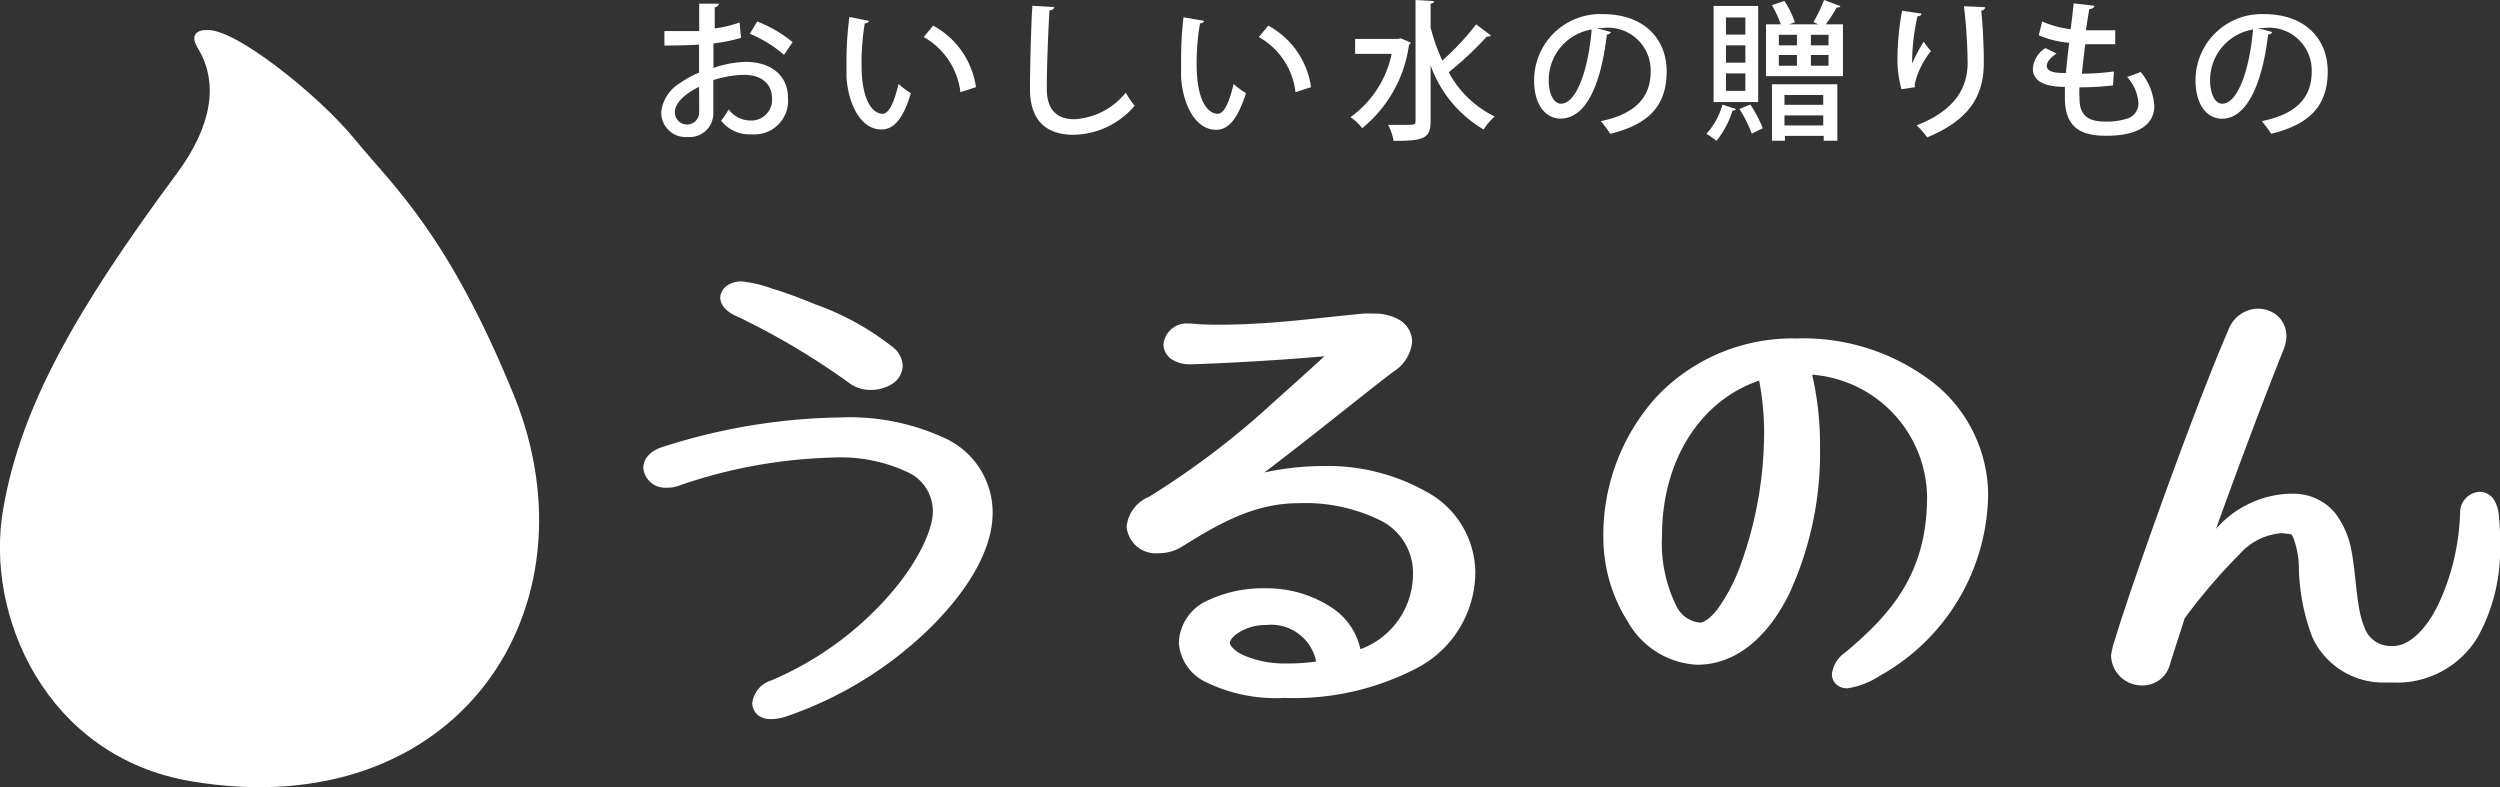 <svg xmlns="http://www.w3.org/2000/svg" viewBox="0 0 156 49.12"><rect x="0" y="0" width="156" height="49.12" fill="#333333" stroke="none"/><defs><style>.cls-1{fill:#fff;}</style></defs><g id="レイヤー_2" data-name="レイヤー 2"><g id="レイヤー_2-2" data-name="レイヤー 2"><path class="cls-1" d="M46.24,2.36a9.8,9.8,0,0,1-1.72.35c0,.52,0,1.06,0,1.53a6.62,6.62,0,0,1,2-.38c1.56,0,2.65.83,2.65,2.24a2.1,2.1,0,0,1-2.29,2.28A2.21,2.21,0,0,1,45,7.53a7.14,7.14,0,0,0,.47-.7,1.7,1.7,0,0,0,1.34.69A1.29,1.29,0,0,0,48.17,6.1c0-.82-.61-1.43-1.73-1.43A6.6,6.6,0,0,0,44.51,5c0,.72,0,1.73,0,2a1.48,1.48,0,0,1-1.6,1.55A1.53,1.53,0,0,1,41.26,7a2.4,2.4,0,0,1,1.15-1.8,6,6,0,0,1,1.21-.67V2.78c-.65.05-1.37.06-2.16.06v-.9c.8,0,1.52,0,2.17,0V.23l1.23,0a.27.27,0,0,1-.26.22c0,.35,0,.85,0,1.32a6.91,6.91,0,0,0,1.55-.37ZM43.62,5.42c-.29.14-1.51.76-1.51,1.59a.76.76,0,1,0,1.52,0C43.63,6.73,43.63,6.07,43.62,5.42Zm5.3-2a7.69,7.69,0,0,0-2.13-1.31l.46-.77a8.1,8.1,0,0,1,2.21,1.29Z"/><path class="cls-1" d="M54.22,1.3c0,.09-.13.15-.26.16A15.33,15.33,0,0,0,53.76,4c0,2.54.83,3.1,1.31,3.1s.79-1,1-1.86a4.26,4.26,0,0,0,.77.57C56.35,7.46,55.75,8.08,55,8.08c-1.32,0-2.08-1.64-2.18-3.28,0-.36,0-.75,0-1.16A22.45,22.45,0,0,1,53,1.06Zm5.71,4.45a4.57,4.57,0,0,0-2.29-3.44l.59-.71A5.19,5.19,0,0,1,60.9,5.44Z"/><path class="cls-1" d="M65.78.44c0,.11-.1.19-.29.21-.08,1.18-.17,3.5-.17,4.88S66,7.44,67.05,7.44a4.44,4.44,0,0,0,3.2-1.66,5.58,5.58,0,0,0,.55.82A5.1,5.1,0,0,1,67,8.41c-1.9,0-2.73-1.07-2.73-2.88,0-1.22.07-4,.15-5.17Z"/><path class="cls-1" d="M75.13,1.3c0,.09-.12.15-.25.16A14.27,14.27,0,0,0,74.67,4c0,2.54.83,3.1,1.31,3.1s.79-1,1-1.86a4.64,4.64,0,0,0,.77.57c-.53,1.67-1.13,2.29-1.86,2.29-1.33,0-2.09-1.64-2.19-3.28,0-.36,0-.75,0-1.16a22.45,22.45,0,0,1,.15-2.58Zm5.71,4.45a4.55,4.55,0,0,0-2.29-3.44l.59-.71a5.19,5.19,0,0,1,2.67,3.84Z"/><path class="cls-1" d="M87.41,2.39l.62.27a.26.26,0,0,1-.11.14A8.11,8.11,0,0,1,85,8a3,3,0,0,0-.73-.69,6.48,6.48,0,0,0,2.57-3.95H84.56V2.43h2.68Zm1.86-.67A11.72,11.72,0,0,0,90,3.78a16.46,16.46,0,0,0,2.11-2.26l.93.7a.34.34,0,0,1-.26.06A21.27,21.27,0,0,1,90.4,4.51a6.48,6.48,0,0,0,2.87,2.76,3.65,3.65,0,0,0-.69.81,7.58,7.58,0,0,1-3.31-4V7.58c0,1.08-.47,1.21-2.31,1.21a3.47,3.47,0,0,0-.34-1l1.09,0c.56,0,.62,0,.62-.26V0l1.16.07c0,.08-.07.14-.22.15Z"/><path class="cls-1" d="M100.52,2a.25.25,0,0,1-.25.15C99.91,5.21,99,7.4,97.37,7.4c-.91,0-1.64-.84-1.64-2.37A4.13,4.13,0,0,1,100,.88c2.69,0,4,1.64,4,3.57,0,2.22-1.2,3.33-3.52,3.9a6.71,6.71,0,0,0-.59-.79C102,7.13,103,6.1,103,4.48a2.66,2.66,0,0,0-3-2.73l-.38,0Zm-1.2-.16A3.2,3.2,0,0,0,96.64,5c0,.89.33,1.47.76,1.47C98.41,6.47,99.13,4.21,99.32,1.83Z"/><path class="cls-1" d="M108.32,6.8c0,.06-.09.1-.21.1a5.76,5.76,0,0,1-1,1.89,4.72,4.72,0,0,0-.63-.44,4.44,4.44,0,0,0,1-1.82ZM109.71.37v6h-2.78v-6Zm-.8,1.79V1.09H107.7V2.16Zm0,1.75V2.83H107.7V3.91Zm0,1.76V4.58H107.7V5.67Zm.31.85A8.43,8.43,0,0,1,110,8l-.69.34a7.89,7.89,0,0,0-.77-1.54ZM114.84.38c0,.06-.11.09-.23.09a10.25,10.25,0,0,1-.68,1.05H115V4.75H110.2V1.52h.92a7.11,7.11,0,0,0-.55-1.2l.78-.26A5.89,5.89,0,0,1,112,1.39l-.35.13h1.82l-.31-.14A9.28,9.28,0,0,0,113.82,0Zm-4.27,8.4V5.26h4.08V8.78h-.85v-.3h-2.42v.3ZM111,2.17v.66h1.13V2.17Zm0,1.26V4.1h1.13V3.43Zm2.77,2.5h-2.42v.61h2.42Zm-2.42,1.9h2.42V7.2h-2.42Zm2.75-5V2.17H113v.66Zm0,1.27V3.43H113V4.1Z"/><path class="cls-1" d="M118.65,5.57a7.15,7.15,0,0,1-.25-1.9,17.21,17.21,0,0,1,.29-3l1.21.18c0,.12-.14.15-.25.17a13.32,13.32,0,0,0-.33,2.61,2.92,2.92,0,0,0,0,.33,10.12,10.12,0,0,1,.72-1.36,6.55,6.55,0,0,0,.45.59,5.23,5.23,0,0,0-1,2,1.21,1.21,0,0,0,0,.25ZM123.87.45c0,.11-.08.18-.24.22.08.77.16,2.08.16,3.21,0,1.82-.62,3.49-3.53,4.69a5.72,5.72,0,0,0-.66-.75c2.57-1,3.18-2.51,3.18-3.92a32,32,0,0,0-.23-3.51Z"/><path class="cls-1" d="M131.85,5.33a18.16,18.16,0,0,1-2.09.12,6.42,6.42,0,0,0,0,.69c0,1.23.73,1.45,1.69,1.45a4.15,4.15,0,0,0,1.18-.16,1,1,0,0,0,.81-1,2.72,2.72,0,0,0-.71-1.63c.24-.07.64-.22.85-.31a3.76,3.76,0,0,1,.85,2.1c0,1.88-2.45,1.88-3,1.88-1.38,0-2.58-.35-2.58-2.36,0-.21,0-.45,0-.69-.69,0-2-.09-2-1.14A1.67,1.67,0,0,1,127.63,3l.7.34c-.37.24-.61.53-.61.76,0,.43.62.45,1.19.46.06-.57.12-1.22.21-1.89a6,6,0,0,1-1.9-.47l.21-.86a6.18,6.18,0,0,0,1.78.48c.07-.56.14-1.13.19-1.61l1.29.15c0,.12-.14.19-.32.21-.06.37-.14.84-.21,1.32.25,0,.54,0,.83,0s.67,0,1,0l0,.87-.93,0-.94,0c-.08.62-.15,1.26-.21,1.84a16,16,0,0,0,2-.14Z"/><path class="cls-1" d="M141.79,2a.26.26,0,0,1-.26.15c-.36,3.07-1.32,5.26-2.89,5.26C137.73,7.4,137,6.56,137,5A4.13,4.13,0,0,1,141.25.88c2.69,0,4,1.64,4,3.57,0,2.22-1.21,3.33-3.53,3.9a5.75,5.75,0,0,0-.59-.79c2.15-.43,3.12-1.46,3.12-3.08a2.66,2.66,0,0,0-3-2.73l-.38,0Zm-1.2-.16A3.2,3.2,0,0,0,137.91,5c0,.89.32,1.47.75,1.47C139.68,6.47,140.39,4.21,140.59,1.83Z"/><path class="cls-1" d="M12.34,3c1.33,2.17.88,4.87-1.3,7.82C4.68,19.4,1.31,25.4.21,31.7-1,38.38,2.89,47.23,11.92,48.75,28.51,51.55,37.47,38,32.07,24.67c-4.08-10-7.43-12.95-9.95-16-2.26-2.76-7.56-7-9.27-6.79C12.7,1.86,11.69,1.93,12.34,3Z"/><path class="cls-1" d="M46.09,19.79a45.71,45.71,0,0,1,7,4.18,2.17,2.17,0,0,0,1.21.36A2.52,2.52,0,0,0,55.6,24a1.4,1.4,0,0,0,.73-1.18,1.59,1.59,0,0,0-.52-1.08A16.91,16.91,0,0,0,50.9,19c-1-.41-1.95-.77-2.75-1a7.59,7.59,0,0,0-1.89-.44,1.59,1.59,0,0,0-.83.22,1,1,0,0,0-.49.82C45,19.18,45.48,19.54,46.09,19.79ZM59,27.36a14.15,14.15,0,0,0-6.62-1.31,37.77,37.77,0,0,0-10.94,1.81c-.71.2-1.29.65-1.3,1.35a1.37,1.37,0,0,0,1.48,1.22,1.91,1.91,0,0,0,.67-.1A31.73,31.73,0,0,1,52,28.55a9.83,9.83,0,0,1,4.63.91,2.68,2.68,0,0,1,1.58,2.47c0,1.17-1,3.28-2.8,5.3a20.42,20.42,0,0,1-7.26,5.22,1.7,1.7,0,0,0-1.21,1.42,1,1,0,0,0,.39.78,1.31,1.31,0,0,0,.78.22h0a3,3,0,0,0,1-.18h0A23.87,23.87,0,0,0,58,39.22c2.34-2.3,3.92-4.85,3.94-7.17A5.1,5.1,0,0,0,59,27.36Zm30,3.32a12.56,12.56,0,0,0-6.42-1.6,17.77,17.77,0,0,0-3.68.4c3.19-2.42,6.72-5.3,8.07-6.3a2.48,2.48,0,0,0,1.15-1.88A1.63,1.63,0,0,0,87.39,20a3.1,3.1,0,0,0-1.72-.43,4.66,4.66,0,0,0-.61,0c-2.8.26-5.78.69-8.88.69-.6,0-1.2,0-1.82-.07h-.17a1.45,1.45,0,0,0-1.59,1.29,1.16,1.16,0,0,0,.51.94,2.08,2.08,0,0,0,1.21.31h.13c2.36-.08,5.67-.27,8.19-.5-.82.77-2,1.82-3.25,2.94A51.39,51.39,0,0,1,71.7,31a2.26,2.26,0,0,0-1.4,1.87,1.83,1.83,0,0,0,2,1.65,2.71,2.71,0,0,0,1.49-.43C76,32.71,78.25,31.4,81,31.4a10.61,10.61,0,0,1,5.17,1.09,3.65,3.65,0,0,1,2,3.38,5,5,0,0,1-3.28,4.64A4.16,4.16,0,0,0,83,37.85a7.36,7.36,0,0,0-4-1.14,8.09,8.09,0,0,0-3.62.75,3,3,0,0,0-1.82,2.63v0a2.93,2.93,0,0,0,1.66,2.46,10,10,0,0,0,4.94,1,16.55,16.55,0,0,0,8.27-1.87,6.77,6.77,0,0,0,3.63-6A5.77,5.77,0,0,0,89,30.68ZM80.24,41.4a6.4,6.4,0,0,1-2.66-.52c-.64-.3-.86-.67-.84-.78s.14-.38.58-.64A3.12,3.12,0,0,1,79,39h0a2.87,2.87,0,0,1,3.13,2.28A12.55,12.55,0,0,1,80.24,41.4ZM120.79,24a13.25,13.25,0,0,0-8.71-2.88,11.67,11.67,0,0,0-8.73,3.66,12.85,12.85,0,0,0-3.3,8.85,9.83,9.83,0,0,0,1.53,5.17,5.27,5.27,0,0,0,4.32,2.68c2.52,0,4.46-1.85,5.72-4.37a21,21,0,0,0,1.95-9.17,19.67,19.67,0,0,0-.49-4.56A7.76,7.76,0,0,1,120.25,31c0,4.81-2.29,7.35-5.1,9.71a1.91,1.91,0,0,0-.84,1.36.86.86,0,0,0,.33.68,1,1,0,0,0,.64.2,5,5,0,0,0,2-.77,13.14,13.14,0,0,0,6.78-11.37A9,9,0,0,0,120.79,24Zm-12.2,11.32A11.24,11.24,0,0,1,107.18,38c-.48.64-.93.87-1.11.85a1.83,1.83,0,0,1-1.5-1.11,8.84,8.84,0,0,1-.86-4.33c0-4.71,2.43-8.44,6.06-9.66a16.76,16.76,0,0,1,.31,3.31A24.27,24.27,0,0,1,108.59,35.31ZM155.91,32a2.19,2.19,0,0,0-.29-.82,1.07,1.07,0,0,0-.9-.49,1.29,1.29,0,0,0-1.21,1.3,14.43,14.43,0,0,1-1.39,5.79c-.81,1.63-1.87,2.56-2.83,2.53h-.17a1.71,1.71,0,0,1-1.59-1.2c-.49-1.12-.48-3-.79-4.7a5.5,5.5,0,0,0-1-2.36,3.38,3.38,0,0,0-2.46-1.24h-.05c-.05,0-.23,0-.45,0A6.42,6.42,0,0,0,138.28,33c1.47-4.1,3.06-8.31,4.24-11.25a2.26,2.26,0,0,0,.15-.8,1.69,1.69,0,0,0-.56-1.25,1.89,1.89,0,0,0-1.2-.44,2,2,0,0,0-1.81,1.21c-1.27,2.92-3.1,7.8-4.62,12.05-.76,2.13-1.44,4.09-1.93,5.58-.25.74-.44,1.36-.58,1.82a4.69,4.69,0,0,0-.24,1,1.92,1.92,0,0,0,2,1.85h0a1.75,1.75,0,0,0,1.66-1.26c.26-.87.6-1.86.93-2.92a34.89,34.89,0,0,1,3.42-4,3.9,3.9,0,0,1,2.61-1.32,4.28,4.28,0,0,1,.53.06c.08,0,.11,0,.21.19a5.53,5.53,0,0,1,.36,1.87,12.76,12.76,0,0,0,.86,4.42,4.87,4.87,0,0,0,4.5,2.78h.52a5.87,5.87,0,0,0,5.27-2.82,11.22,11.22,0,0,0,1.4-5.87A12.81,12.81,0,0,0,155.91,32Z"/></g></g></svg>